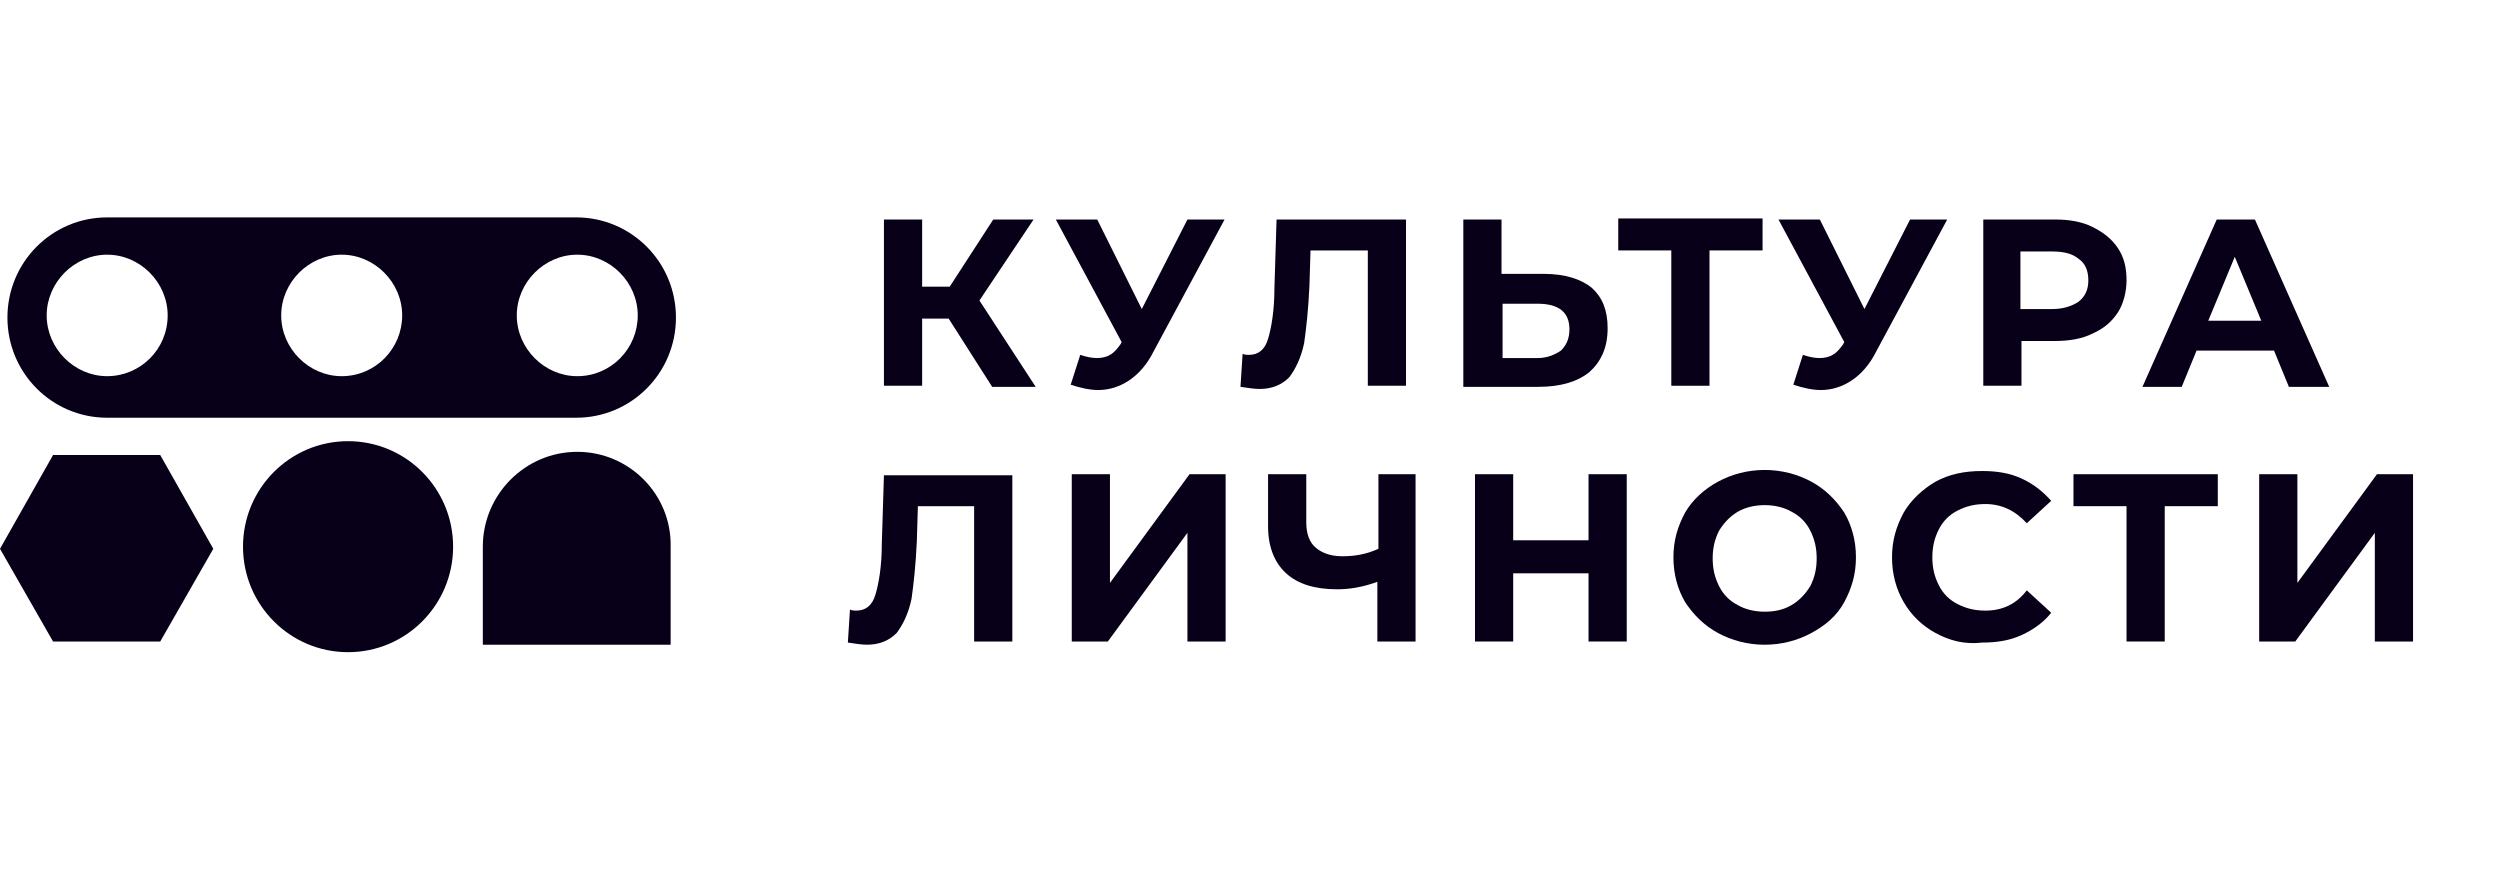<?xml version="1.0" encoding="UTF-8"?> <svg xmlns="http://www.w3.org/2000/svg" width="230" height="80" viewBox="0 0 230 80" fill="none"><g clip-path="url(#clip0_49_2139)"><path d="M87.277 29.314H84.837V35.49H81.322V20.196H84.837V26.373H87.375L91.377 20.196H95.087L90.108 27.647L95.282 35.589H91.28L87.277 29.314Z" fill="#080018"></path><path d="M112.66 20.196L106.119 32.353C105.533 33.53 104.752 34.412 103.873 35C102.995 35.589 102.018 35.883 101.042 35.883C100.261 35.883 99.383 35.687 98.504 35.392L99.383 32.647C99.968 32.843 100.456 32.941 100.945 32.941C101.335 32.941 101.823 32.843 102.116 32.647C102.507 32.451 102.799 32.059 103.092 31.667L103.19 31.471L97.137 20.196H100.945L105.045 28.432L109.243 20.196H112.66Z" fill="#080018"></path><path d="M129.353 20.196V35.49H125.839V23.04H120.567L120.469 26.275C120.372 28.432 120.177 30.196 119.981 31.569C119.688 32.941 119.2 33.922 118.615 34.706C117.931 35.392 117.053 35.785 115.881 35.785C115.393 35.785 114.807 35.687 114.124 35.589L114.319 32.549C114.514 32.647 114.71 32.647 114.905 32.647C115.783 32.647 116.369 32.157 116.662 31.177C116.955 30.196 117.248 28.628 117.248 26.471L117.443 20.196H129.353Z" fill="#080018"></path><path d="M146.438 26.471C147.414 27.353 147.902 28.53 147.902 30.196C147.902 31.961 147.317 33.236 146.243 34.216C145.169 35.098 143.607 35.589 141.557 35.589H134.625V20.196H138.14V25.196H142.045C143.997 25.196 145.462 25.686 146.438 26.471ZM143.607 32.255C144.095 31.765 144.388 31.177 144.388 30.294C144.388 28.726 143.412 27.942 141.459 27.942H138.237V32.941H141.459C142.338 32.941 143.021 32.647 143.607 32.255Z" fill="#080018"></path><path d="M162.156 23.039H157.274V35.49H153.76V23.039H148.879V20.098H162.156V23.039Z" fill="#080018"></path><path d="M179.143 20.196L172.602 32.353C172.016 33.53 171.235 34.412 170.356 35C169.478 35.589 168.501 35.883 167.525 35.883C166.744 35.883 165.865 35.687 164.987 35.392L165.865 32.647C166.451 32.843 166.939 32.941 167.427 32.941C167.818 32.941 168.306 32.843 168.599 32.647C168.99 32.451 169.282 32.059 169.575 31.667L169.673 31.471L163.62 20.196H167.427L171.528 28.432L175.726 20.196H179.143Z" fill="#080018"></path><path d="M192.517 20.883C193.493 21.373 194.274 21.961 194.86 22.843C195.446 23.726 195.641 24.706 195.641 25.785C195.641 26.863 195.348 27.942 194.86 28.726C194.274 29.608 193.591 30.196 192.517 30.687C191.541 31.177 190.369 31.373 189.003 31.373H185.976V35.49H182.462V20.196H189.1C190.369 20.196 191.541 20.392 192.517 20.883ZM191.248 27.745C191.834 27.255 192.127 26.667 192.127 25.785C192.127 24.902 191.834 24.216 191.248 23.824C190.662 23.334 189.881 23.137 188.807 23.137H185.879V28.432H188.807C189.881 28.432 190.662 28.137 191.248 27.745Z" fill="#080018"></path><path d="M209.211 32.255H202.084L200.718 35.589H197.105L203.939 20.196H207.454L214.288 35.589H210.578L209.211 32.255ZM208.04 29.51L205.599 23.628L203.158 29.51H208.04Z" fill="#080018"></path><path d="M93.135 43.627V59.019H89.62V46.568H84.446L84.348 49.803C84.251 51.96 84.055 53.725 83.86 55.098C83.567 56.47 83.079 57.451 82.493 58.235C81.81 58.921 80.931 59.313 79.76 59.313C79.272 59.313 78.686 59.215 78.003 59.117L78.198 56.078C78.393 56.176 78.588 56.176 78.784 56.176C79.662 56.176 80.248 55.686 80.541 54.706C80.834 53.725 81.127 52.156 81.127 50L81.322 43.725H93.135V43.627Z" fill="#080018"></path><path d="M98.602 43.627H102.116V53.627L109.438 43.627H112.757V59.019H109.243V49.019L101.921 59.019H98.602V43.627Z" fill="#080018"></path><path d="M130.232 43.627V59.019H126.718V53.529C125.351 54.019 124.179 54.215 123.008 54.215C120.958 54.215 119.396 53.725 118.322 52.745C117.248 51.764 116.662 50.294 116.662 48.431V43.627H120.177V48.039C120.177 49.117 120.469 49.901 121.055 50.392C121.641 50.882 122.422 51.176 123.496 51.176C124.667 51.176 125.741 50.98 126.815 50.49V43.627H130.232Z" fill="#080018"></path><path d="M149.66 43.627V59.019H146.145V52.745H139.214V59.019H135.699V43.627H139.214V49.705H146.145V43.627H149.66Z" fill="#080018"></path><path d="M158.055 58.236C156.786 57.55 155.81 56.57 155.029 55.393C154.346 54.217 153.955 52.844 153.955 51.276C153.955 49.707 154.346 48.432 155.029 47.158C155.712 45.981 156.786 45.001 158.055 44.315C159.324 43.629 160.789 43.236 162.351 43.236C163.913 43.236 165.377 43.629 166.646 44.315C167.915 45.001 168.892 45.981 169.673 47.158C170.356 48.334 170.747 49.707 170.747 51.276C170.747 52.844 170.356 54.119 169.673 55.393C168.989 56.668 167.915 57.55 166.646 58.236C165.377 58.923 163.913 59.315 162.351 59.315C160.789 59.315 159.324 58.923 158.055 58.236ZM164.791 55.687C165.475 55.295 166.061 54.707 166.549 53.923C166.939 53.138 167.134 52.354 167.134 51.374C167.134 50.393 166.939 49.609 166.549 48.825C166.158 48.04 165.572 47.452 164.791 47.06C164.108 46.668 163.229 46.472 162.351 46.472C161.472 46.472 160.594 46.668 159.91 47.06C159.227 47.452 158.641 48.04 158.153 48.825C157.762 49.609 157.567 50.393 157.567 51.374C157.567 52.354 157.762 53.138 158.153 53.923C158.543 54.707 159.129 55.295 159.91 55.687C160.594 56.08 161.472 56.276 162.351 56.276C163.327 56.276 164.108 56.08 164.791 55.687Z" fill="#080018"></path><path d="M178.069 58.235C176.799 57.549 175.823 56.568 175.14 55.392C174.456 54.215 174.066 52.843 174.066 51.274C174.066 49.706 174.456 48.431 175.14 47.157C175.823 45.98 176.897 45 178.069 44.313C179.338 43.627 180.704 43.333 182.364 43.333C183.731 43.333 184.902 43.529 185.976 44.019C187.05 44.51 187.929 45.196 188.71 46.078L186.464 48.137C185.39 46.961 184.121 46.372 182.657 46.372C181.681 46.372 180.9 46.568 180.119 46.961C179.338 47.353 178.752 47.941 178.361 48.725C177.971 49.51 177.776 50.294 177.776 51.274C177.776 52.255 177.971 53.039 178.361 53.823C178.752 54.608 179.338 55.196 180.119 55.588C180.9 55.98 181.681 56.176 182.657 56.176C184.219 56.176 185.488 55.588 186.464 54.313L188.71 56.372C188.026 57.255 187.05 57.941 185.976 58.431C184.902 58.921 183.731 59.117 182.364 59.117C180.704 59.313 179.338 58.921 178.069 58.235Z" fill="#080018"></path><path d="M204.037 46.568H199.156V59.019H195.641V46.568H190.76V43.627H204.037V46.568Z" fill="#080018"></path><path d="M207.844 43.627H211.359V53.627L218.681 43.627H222V59.019H218.485V49.019L211.164 59.019H207.844V43.627Z" fill="#080018"></path><path d="M32.021 60C37.359 60 41.686 55.654 41.686 50.294C41.686 44.933 37.359 40.588 32.021 40.588C26.683 40.588 22.356 44.933 22.356 50.294C22.356 55.654 26.683 60 32.021 60Z" fill="#080018"></path><path d="M53.108 41.568C48.325 41.568 44.42 45.49 44.42 50.294V59.314H61.699V50.294C61.797 45.49 57.892 41.568 53.108 41.568Z" fill="#080018"></path><path d="M53.011 20H9.86C4.784 20 0.683 24.118 0.683 29.216C0.683 34.314 4.784 38.431 9.86 38.431H53.011C58.087 38.431 62.187 34.314 62.187 29.216C62.187 24.118 58.087 20 53.011 20ZM9.86 34.608C6.834 34.608 4.295 32.059 4.295 29.02C4.295 25.98 6.834 23.431 9.86 23.431C12.886 23.431 15.425 25.98 15.425 29.02C15.425 32.157 12.886 34.608 9.86 34.608ZM31.435 34.608C28.409 34.608 25.871 32.059 25.871 29.02C25.871 25.98 28.409 23.431 31.435 23.431C34.462 23.431 37 25.98 37 29.02C37 32.059 34.559 34.608 31.435 34.608ZM53.108 34.608C50.082 34.608 47.544 32.059 47.544 29.02C47.544 25.98 50.082 23.431 53.108 23.431C56.135 23.431 58.673 25.98 58.673 29.02C58.673 32.059 56.232 34.608 53.108 34.608Z" fill="#080018"></path><path d="M14.741 41.862H4.881L0 50.49L4.881 59.019H14.741L19.623 50.49L14.741 41.862Z" fill="#080018"></path></g><defs><clipPath id="clip0_49_2139"><rect width="230" height="80" fill="white"></rect></clipPath></defs></svg> 